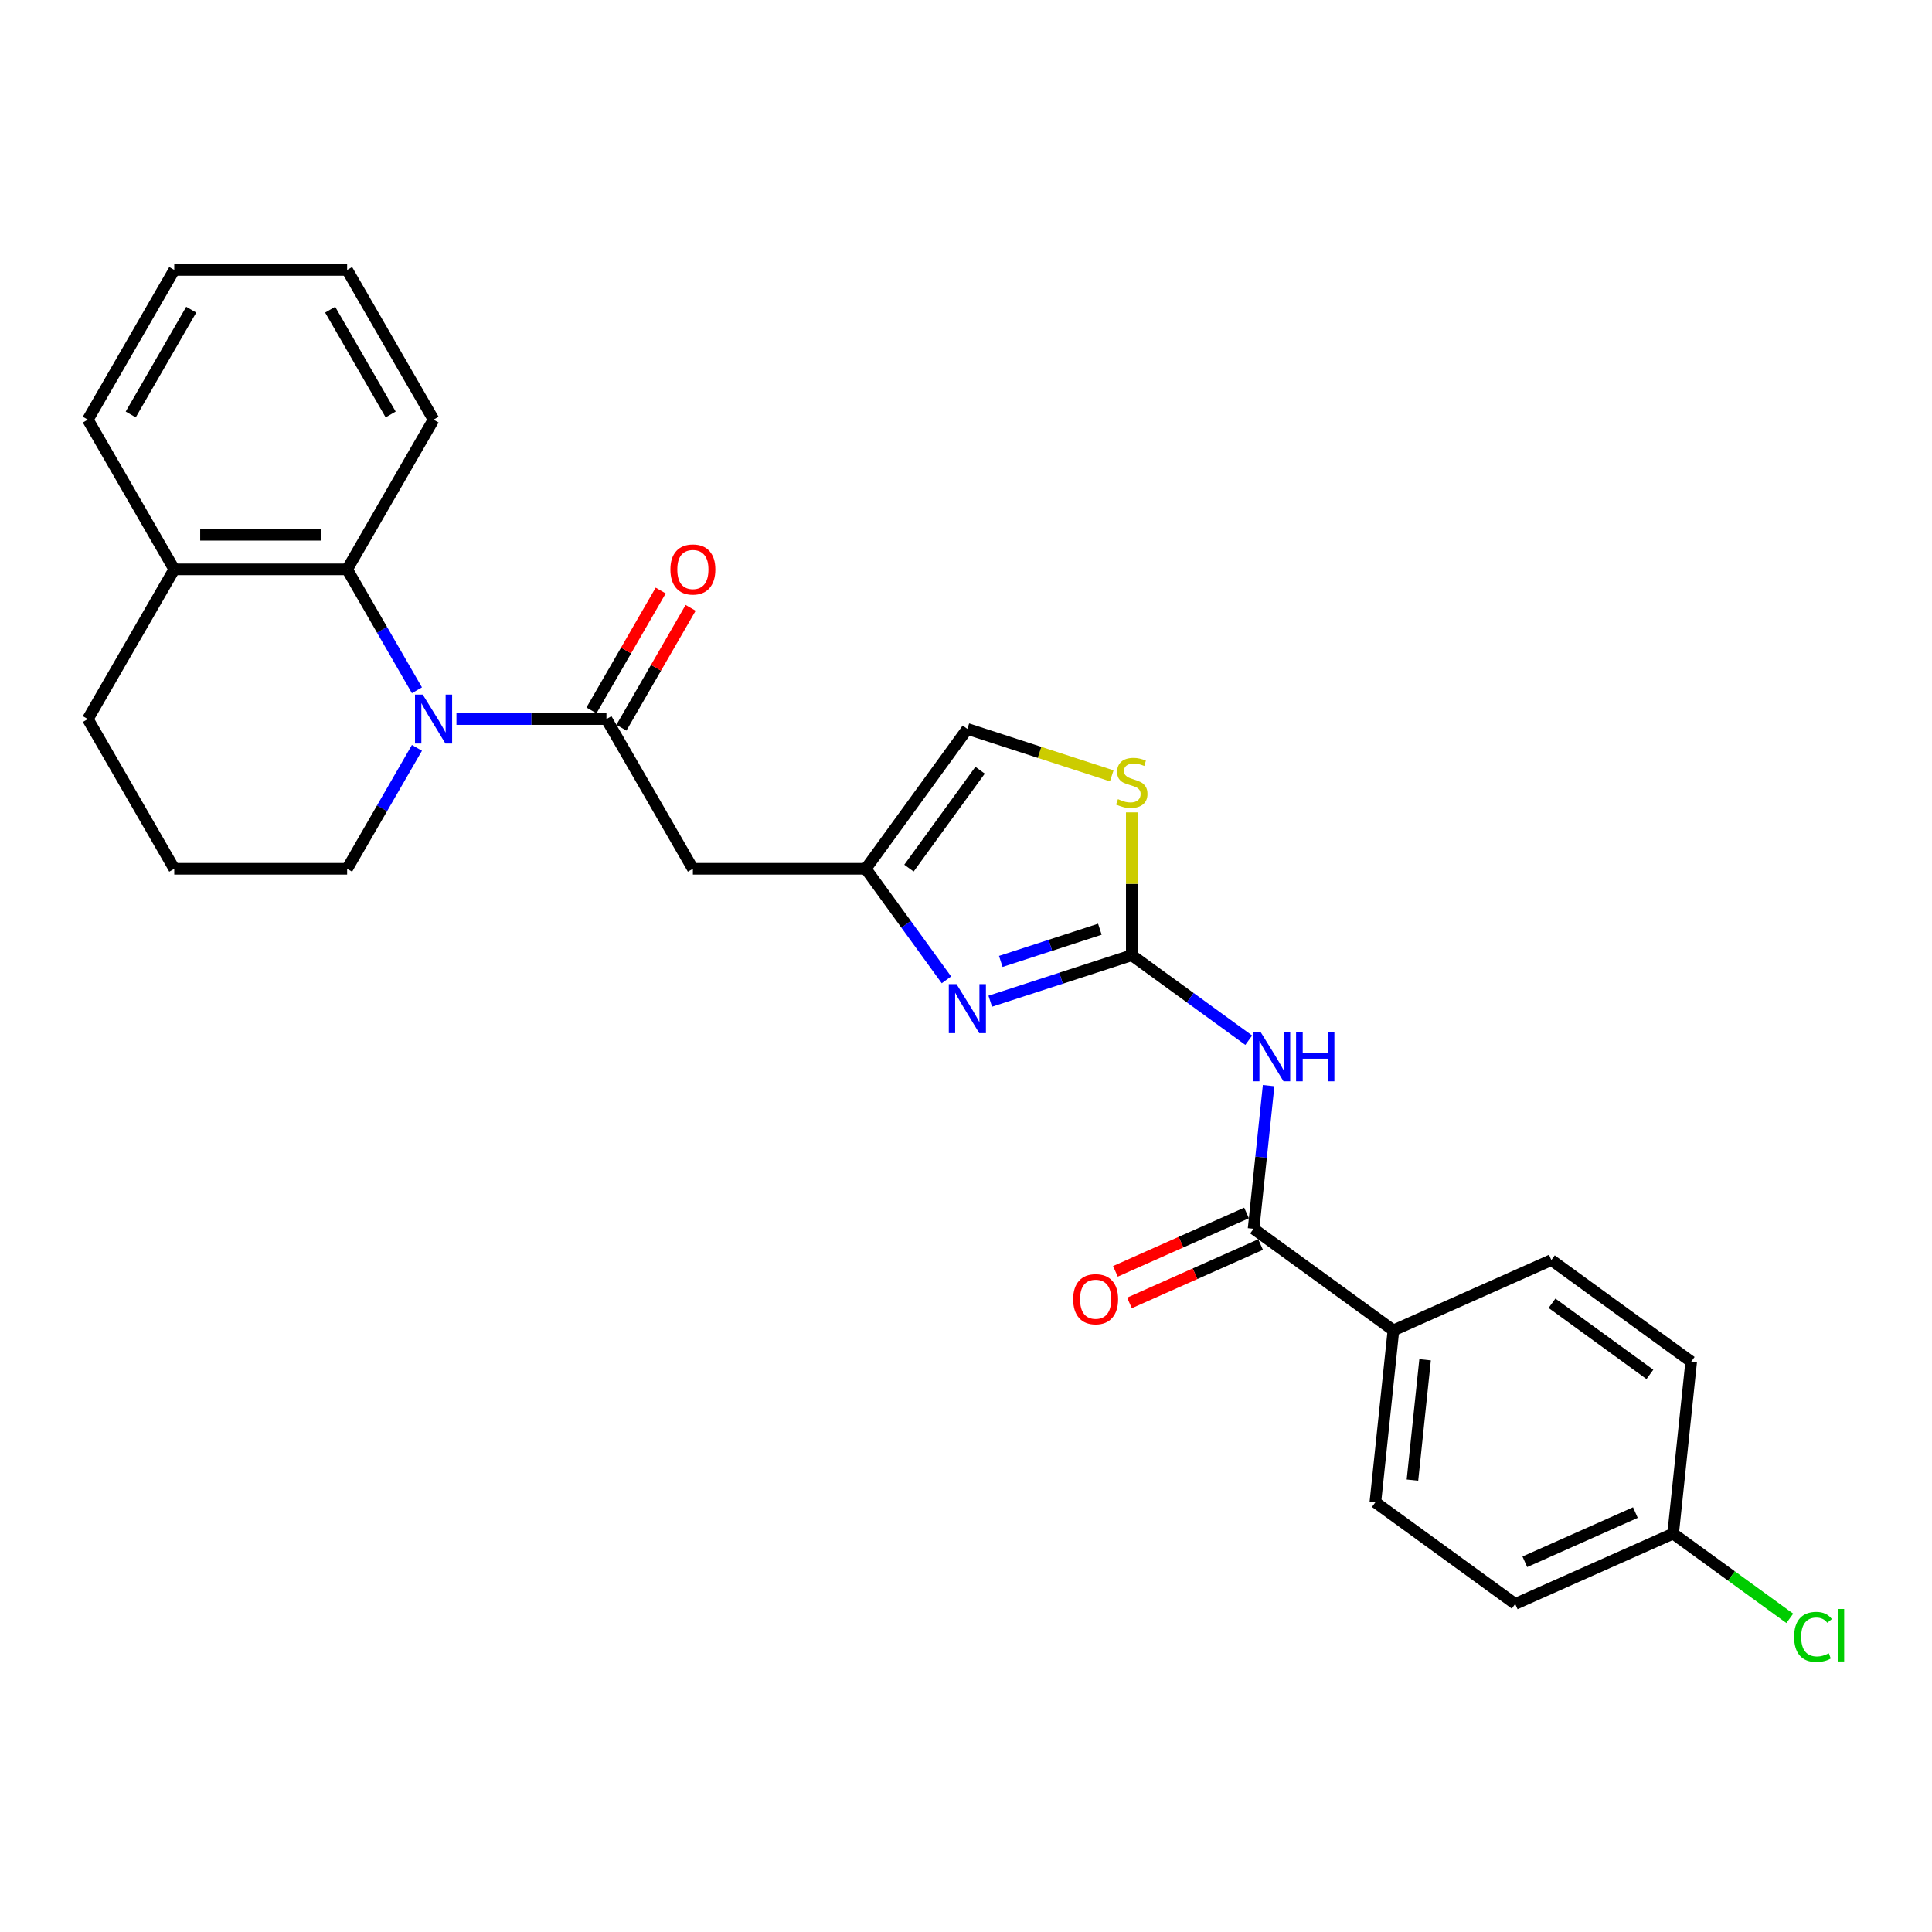 <?xml version='1.0' encoding='iso-8859-1'?>
<svg version='1.1' baseProfile='full'
              xmlns='http://www.w3.org/2000/svg'
                      xmlns:rdkit='http://www.rdkit.org/xml'
                      xmlns:xlink='http://www.w3.org/1999/xlink'
                  xml:space='preserve'
width='1000px' height='1000px' viewBox='0 0 1000 1000'>
<!-- END OF HEADER -->
<rect style='opacity:1.0;fill:#FFFFFF;stroke:none' width='1000' height='1000' x='0' y='0'> </rect>
<path class='bond-1' d='M 236.26,372.188 L 275.076,372.188' style='fill:none;fill-rule:evenodd;stroke:#0000FF;stroke-width:6px;stroke-linecap:butt;stroke-linejoin:miter;stroke-opacity:1' />
<path class='bond-1' d='M 275.076,372.188 L 313.892,372.188' style='fill:none;fill-rule:evenodd;stroke:#000000;stroke-width:6px;stroke-linecap:butt;stroke-linejoin:miter;stroke-opacity:1' />
<path class='bond-7' d='M 215.806,357.281 L 197.74,325.989' style='fill:none;fill-rule:evenodd;stroke:#0000FF;stroke-width:6px;stroke-linecap:butt;stroke-linejoin:miter;stroke-opacity:1' />
<path class='bond-7' d='M 197.74,325.989 L 179.673,294.697' style='fill:none;fill-rule:evenodd;stroke:#000000;stroke-width:6px;stroke-linecap:butt;stroke-linejoin:miter;stroke-opacity:1' />
<path class='bond-16' d='M 215.806,387.095 L 197.74,418.387' style='fill:none;fill-rule:evenodd;stroke:#0000FF;stroke-width:6px;stroke-linecap:butt;stroke-linejoin:miter;stroke-opacity:1' />
<path class='bond-16' d='M 197.74,418.387 L 179.673,449.679' style='fill:none;fill-rule:evenodd;stroke:#000000;stroke-width:6px;stroke-linecap:butt;stroke-linejoin:miter;stroke-opacity:1' />
<path class='bond-0' d='M 585.805,494.419 L 549.179,506.32' style='fill:none;fill-rule:evenodd;stroke:#000000;stroke-width:6px;stroke-linecap:butt;stroke-linejoin:miter;stroke-opacity:1' />
<path class='bond-0' d='M 549.179,506.32 L 512.553,518.22' style='fill:none;fill-rule:evenodd;stroke:#0000FF;stroke-width:6px;stroke-linecap:butt;stroke-linejoin:miter;stroke-opacity:1' />
<path class='bond-0' d='M 569.287,480.969 L 543.649,489.3' style='fill:none;fill-rule:evenodd;stroke:#000000;stroke-width:6px;stroke-linecap:butt;stroke-linejoin:miter;stroke-opacity:1' />
<path class='bond-0' d='M 543.649,489.3 L 518.01,497.63' style='fill:none;fill-rule:evenodd;stroke:#0000FF;stroke-width:6px;stroke-linecap:butt;stroke-linejoin:miter;stroke-opacity:1' />
<path class='bond-2' d='M 585.805,494.419 L 616.077,516.412' style='fill:none;fill-rule:evenodd;stroke:#000000;stroke-width:6px;stroke-linecap:butt;stroke-linejoin:miter;stroke-opacity:1' />
<path class='bond-2' d='M 616.077,516.412 L 646.349,538.406' style='fill:none;fill-rule:evenodd;stroke:#0000FF;stroke-width:6px;stroke-linecap:butt;stroke-linejoin:miter;stroke-opacity:1' />
<path class='bond-29' d='M 585.805,494.419 L 585.805,457.455' style='fill:none;fill-rule:evenodd;stroke:#000000;stroke-width:6px;stroke-linecap:butt;stroke-linejoin:miter;stroke-opacity:1' />
<path class='bond-29' d='M 585.805,457.455 L 585.805,420.491' style='fill:none;fill-rule:evenodd;stroke:#CCCC00;stroke-width:6px;stroke-linecap:butt;stroke-linejoin:miter;stroke-opacity:1' />
<path class='bond-6' d='M 313.892,372.188 L 358.632,449.679' style='fill:none;fill-rule:evenodd;stroke:#000000;stroke-width:6px;stroke-linecap:butt;stroke-linejoin:miter;stroke-opacity:1' />
<path class='bond-11' d='M 321.641,376.662 L 339.553,345.638' style='fill:none;fill-rule:evenodd;stroke:#000000;stroke-width:6px;stroke-linecap:butt;stroke-linejoin:miter;stroke-opacity:1' />
<path class='bond-11' d='M 339.553,345.638 L 357.464,314.615' style='fill:none;fill-rule:evenodd;stroke:#FF0000;stroke-width:6px;stroke-linecap:butt;stroke-linejoin:miter;stroke-opacity:1' />
<path class='bond-11' d='M 306.143,367.714 L 324.055,336.69' style='fill:none;fill-rule:evenodd;stroke:#000000;stroke-width:6px;stroke-linecap:butt;stroke-linejoin:miter;stroke-opacity:1' />
<path class='bond-11' d='M 324.055,336.69 L 341.966,305.667' style='fill:none;fill-rule:evenodd;stroke:#FF0000;stroke-width:6px;stroke-linecap:butt;stroke-linejoin:miter;stroke-opacity:1' />
<path class='bond-4' d='M 656.629,561.921 L 652.736,598.962' style='fill:none;fill-rule:evenodd;stroke:#0000FF;stroke-width:6px;stroke-linecap:butt;stroke-linejoin:miter;stroke-opacity:1' />
<path class='bond-4' d='M 652.736,598.962 L 648.843,636.003' style='fill:none;fill-rule:evenodd;stroke:#000000;stroke-width:6px;stroke-linecap:butt;stroke-linejoin:miter;stroke-opacity:1' />
<path class='bond-3' d='M 489.875,507.162 L 468.993,478.421' style='fill:none;fill-rule:evenodd;stroke:#0000FF;stroke-width:6px;stroke-linecap:butt;stroke-linejoin:miter;stroke-opacity:1' />
<path class='bond-3' d='M 468.993,478.421 L 448.111,449.679' style='fill:none;fill-rule:evenodd;stroke:#000000;stroke-width:6px;stroke-linecap:butt;stroke-linejoin:miter;stroke-opacity:1' />
<path class='bond-10' d='M 648.843,636.003 L 721.233,688.597' style='fill:none;fill-rule:evenodd;stroke:#000000;stroke-width:6px;stroke-linecap:butt;stroke-linejoin:miter;stroke-opacity:1' />
<path class='bond-12' d='M 645.203,627.828 L 611.266,642.938' style='fill:none;fill-rule:evenodd;stroke:#000000;stroke-width:6px;stroke-linecap:butt;stroke-linejoin:miter;stroke-opacity:1' />
<path class='bond-12' d='M 611.266,642.938 L 577.329,658.048' style='fill:none;fill-rule:evenodd;stroke:#FF0000;stroke-width:6px;stroke-linecap:butt;stroke-linejoin:miter;stroke-opacity:1' />
<path class='bond-12' d='M 652.482,644.177 L 618.545,659.287' style='fill:none;fill-rule:evenodd;stroke:#000000;stroke-width:6px;stroke-linecap:butt;stroke-linejoin:miter;stroke-opacity:1' />
<path class='bond-12' d='M 618.545,659.287 L 584.608,674.396' style='fill:none;fill-rule:evenodd;stroke:#FF0000;stroke-width:6px;stroke-linecap:butt;stroke-linejoin:miter;stroke-opacity:1' />
<path class='bond-5' d='M 448.111,449.679 L 358.632,449.679' style='fill:none;fill-rule:evenodd;stroke:#000000;stroke-width:6px;stroke-linecap:butt;stroke-linejoin:miter;stroke-opacity:1' />
<path class='bond-9' d='M 448.111,449.679 L 500.706,377.289' style='fill:none;fill-rule:evenodd;stroke:#000000;stroke-width:6px;stroke-linecap:butt;stroke-linejoin:miter;stroke-opacity:1' />
<path class='bond-9' d='M 470.478,449.34 L 507.295,398.667' style='fill:none;fill-rule:evenodd;stroke:#000000;stroke-width:6px;stroke-linecap:butt;stroke-linejoin:miter;stroke-opacity:1' />
<path class='bond-13' d='M 179.673,294.697 L 90.194,294.697' style='fill:none;fill-rule:evenodd;stroke:#000000;stroke-width:6px;stroke-linecap:butt;stroke-linejoin:miter;stroke-opacity:1' />
<path class='bond-13' d='M 166.252,276.801 L 103.616,276.801' style='fill:none;fill-rule:evenodd;stroke:#000000;stroke-width:6px;stroke-linecap:butt;stroke-linejoin:miter;stroke-opacity:1' />
<path class='bond-21' d='M 179.673,294.697 L 224.413,217.205' style='fill:none;fill-rule:evenodd;stroke:#000000;stroke-width:6px;stroke-linecap:butt;stroke-linejoin:miter;stroke-opacity:1' />
<path class='bond-8' d='M 575.444,401.573 L 538.075,389.431' style='fill:none;fill-rule:evenodd;stroke:#CCCC00;stroke-width:6px;stroke-linecap:butt;stroke-linejoin:miter;stroke-opacity:1' />
<path class='bond-8' d='M 538.075,389.431 L 500.706,377.289' style='fill:none;fill-rule:evenodd;stroke:#000000;stroke-width:6px;stroke-linecap:butt;stroke-linejoin:miter;stroke-opacity:1' />
<path class='bond-14' d='M 721.233,688.597 L 711.88,777.586' style='fill:none;fill-rule:evenodd;stroke:#000000;stroke-width:6px;stroke-linecap:butt;stroke-linejoin:miter;stroke-opacity:1' />
<path class='bond-14' d='M 737.628,703.816 L 731.08,766.108' style='fill:none;fill-rule:evenodd;stroke:#000000;stroke-width:6px;stroke-linecap:butt;stroke-linejoin:miter;stroke-opacity:1' />
<path class='bond-15' d='M 721.233,688.597 L 802.976,652.203' style='fill:none;fill-rule:evenodd;stroke:#000000;stroke-width:6px;stroke-linecap:butt;stroke-linejoin:miter;stroke-opacity:1' />
<path class='bond-24' d='M 90.194,294.697 L 45.455,217.205' style='fill:none;fill-rule:evenodd;stroke:#000000;stroke-width:6px;stroke-linecap:butt;stroke-linejoin:miter;stroke-opacity:1' />
<path class='bond-27' d='M 90.194,294.697 L 45.455,372.188' style='fill:none;fill-rule:evenodd;stroke:#000000;stroke-width:6px;stroke-linecap:butt;stroke-linejoin:miter;stroke-opacity:1' />
<path class='bond-18' d='M 711.88,777.586 L 784.27,830.181' style='fill:none;fill-rule:evenodd;stroke:#000000;stroke-width:6px;stroke-linecap:butt;stroke-linejoin:miter;stroke-opacity:1' />
<path class='bond-19' d='M 802.976,652.203 L 875.366,704.797' style='fill:none;fill-rule:evenodd;stroke:#000000;stroke-width:6px;stroke-linecap:butt;stroke-linejoin:miter;stroke-opacity:1' />
<path class='bond-19' d='M 803.316,674.57 L 853.989,711.386' style='fill:none;fill-rule:evenodd;stroke:#000000;stroke-width:6px;stroke-linecap:butt;stroke-linejoin:miter;stroke-opacity:1' />
<path class='bond-22' d='M 179.673,449.679 L 90.194,449.679' style='fill:none;fill-rule:evenodd;stroke:#000000;stroke-width:6px;stroke-linecap:butt;stroke-linejoin:miter;stroke-opacity:1' />
<path class='bond-17' d='M 866.013,793.786 L 875.366,704.797' style='fill:none;fill-rule:evenodd;stroke:#000000;stroke-width:6px;stroke-linecap:butt;stroke-linejoin:miter;stroke-opacity:1' />
<path class='bond-20' d='M 866.013,793.786 L 896.204,815.721' style='fill:none;fill-rule:evenodd;stroke:#000000;stroke-width:6px;stroke-linecap:butt;stroke-linejoin:miter;stroke-opacity:1' />
<path class='bond-20' d='M 896.204,815.721 L 926.395,837.656' style='fill:none;fill-rule:evenodd;stroke:#00CC00;stroke-width:6px;stroke-linecap:butt;stroke-linejoin:miter;stroke-opacity:1' />
<path class='bond-30' d='M 866.013,793.786 L 784.27,830.181' style='fill:none;fill-rule:evenodd;stroke:#000000;stroke-width:6px;stroke-linecap:butt;stroke-linejoin:miter;stroke-opacity:1' />
<path class='bond-30' d='M 846.473,782.897 L 789.252,808.373' style='fill:none;fill-rule:evenodd;stroke:#000000;stroke-width:6px;stroke-linecap:butt;stroke-linejoin:miter;stroke-opacity:1' />
<path class='bond-25' d='M 224.413,217.205 L 179.673,139.714' style='fill:none;fill-rule:evenodd;stroke:#000000;stroke-width:6px;stroke-linecap:butt;stroke-linejoin:miter;stroke-opacity:1' />
<path class='bond-25' d='M 202.204,214.53 L 170.886,160.286' style='fill:none;fill-rule:evenodd;stroke:#000000;stroke-width:6px;stroke-linecap:butt;stroke-linejoin:miter;stroke-opacity:1' />
<path class='bond-23' d='M 90.194,449.679 L 45.455,372.188' style='fill:none;fill-rule:evenodd;stroke:#000000;stroke-width:6px;stroke-linecap:butt;stroke-linejoin:miter;stroke-opacity:1' />
<path class='bond-28' d='M 45.455,217.205 L 90.194,139.714' style='fill:none;fill-rule:evenodd;stroke:#000000;stroke-width:6px;stroke-linecap:butt;stroke-linejoin:miter;stroke-opacity:1' />
<path class='bond-28' d='M 67.664,214.53 L 98.981,160.286' style='fill:none;fill-rule:evenodd;stroke:#000000;stroke-width:6px;stroke-linecap:butt;stroke-linejoin:miter;stroke-opacity:1' />
<path class='bond-26' d='M 179.673,139.714 L 90.194,139.714' style='fill:none;fill-rule:evenodd;stroke:#000000;stroke-width:6px;stroke-linecap:butt;stroke-linejoin:miter;stroke-opacity:1' />
<path  class='atom-0' d='M 218.812 359.518
L 227.115 372.94
Q 227.938 374.264, 229.263 376.662
Q 230.587 379.06, 230.659 379.203
L 230.659 359.518
L 234.023 359.518
L 234.023 384.858
L 230.551 384.858
L 221.639 370.184
Q 220.601 368.466, 219.492 366.497
Q 218.418 364.529, 218.096 363.92
L 218.096 384.858
L 214.803 384.858
L 214.803 359.518
L 218.812 359.518
' fill='#0000FF'/>
<path  class='atom-3' d='M 652.594 534.343
L 660.898 547.765
Q 661.721 549.089, 663.045 551.487
Q 664.37 553.885, 664.441 554.029
L 664.441 534.343
L 667.806 534.343
L 667.806 559.684
L 664.334 559.684
L 655.422 545.009
Q 654.384 543.291, 653.274 541.323
Q 652.201 539.354, 651.878 538.746
L 651.878 559.684
L 648.586 559.684
L 648.586 534.343
L 652.594 534.343
' fill='#0000FF'/>
<path  class='atom-3' d='M 670.848 534.343
L 674.284 534.343
L 674.284 545.116
L 687.241 545.116
L 687.241 534.343
L 690.677 534.343
L 690.677 559.684
L 687.241 559.684
L 687.241 547.98
L 674.284 547.98
L 674.284 559.684
L 670.848 559.684
L 670.848 534.343
' fill='#0000FF'/>
<path  class='atom-4' d='M 495.104 509.399
L 503.408 522.821
Q 504.231 524.145, 505.555 526.543
Q 506.88 528.941, 506.951 529.085
L 506.951 509.399
L 510.316 509.399
L 510.316 534.74
L 506.844 534.74
L 497.932 520.065
Q 496.894 518.347, 495.784 516.379
Q 494.711 514.41, 494.388 513.802
L 494.388 534.74
L 491.096 534.74
L 491.096 509.399
L 495.104 509.399
' fill='#0000FF'/>
<path  class='atom-9' d='M 578.647 413.637
Q 578.933 413.744, 580.115 414.245
Q 581.296 414.747, 582.584 415.069
Q 583.908 415.355, 585.197 415.355
Q 587.595 415.355, 588.991 414.21
Q 590.387 413.029, 590.387 410.988
Q 590.387 409.593, 589.671 408.734
Q 588.991 407.875, 587.917 407.409
Q 586.843 406.944, 585.054 406.407
Q 582.799 405.727, 581.439 405.083
Q 580.115 404.439, 579.148 403.078
Q 578.218 401.718, 578.218 399.428
Q 578.218 396.242, 580.365 394.274
Q 582.548 392.305, 586.843 392.305
Q 589.778 392.305, 593.107 393.701
L 592.284 396.457
Q 589.241 395.204, 586.951 395.204
Q 584.481 395.204, 583.121 396.242
Q 581.761 397.244, 581.797 398.998
Q 581.797 400.358, 582.477 401.182
Q 583.193 402.005, 584.195 402.47
Q 585.233 402.935, 586.951 403.472
Q 589.241 404.188, 590.602 404.904
Q 591.962 405.62, 592.928 407.087
Q 593.93 408.519, 593.93 410.988
Q 593.93 414.496, 591.568 416.393
Q 589.241 418.254, 585.34 418.254
Q 583.085 418.254, 581.367 417.753
Q 579.685 417.288, 577.681 416.465
L 578.647 413.637
' fill='#CCCC00'/>
<path  class='atom-12' d='M 347 294.768
Q 347 288.684, 350.006 285.283
Q 353.013 281.883, 358.632 281.883
Q 364.251 281.883, 367.258 285.283
Q 370.264 288.684, 370.264 294.768
Q 370.264 300.924, 367.222 304.432
Q 364.18 307.904, 358.632 307.904
Q 353.048 307.904, 350.006 304.432
Q 347 300.96, 347 294.768
M 358.632 305.041
Q 362.497 305.041, 364.573 302.464
Q 366.685 299.851, 366.685 294.768
Q 366.685 289.793, 364.573 287.288
Q 362.497 284.747, 358.632 284.747
Q 354.766 284.747, 352.655 287.252
Q 350.579 289.757, 350.579 294.768
Q 350.579 299.886, 352.655 302.464
Q 354.766 305.041, 358.632 305.041
' fill='#FF0000'/>
<path  class='atom-13' d='M 555.467 672.469
Q 555.467 666.384, 558.473 662.984
Q 561.48 659.584, 567.099 659.584
Q 572.718 659.584, 575.725 662.984
Q 578.731 666.384, 578.731 672.469
Q 578.731 678.625, 575.689 682.132
Q 572.647 685.604, 567.099 685.604
Q 561.516 685.604, 558.473 682.132
Q 555.467 678.661, 555.467 672.469
M 567.099 682.741
Q 570.965 682.741, 573.041 680.164
Q 575.152 677.551, 575.152 672.469
Q 575.152 667.494, 573.041 664.988
Q 570.965 662.447, 567.099 662.447
Q 563.234 662.447, 561.122 664.952
Q 559.046 667.458, 559.046 672.469
Q 559.046 677.587, 561.122 680.164
Q 563.234 682.741, 567.099 682.741
' fill='#FF0000'/>
<path  class='atom-21' d='M 928.632 847.258
Q 928.632 840.958, 931.567 837.666
Q 934.538 834.337, 940.157 834.337
Q 945.383 834.337, 948.175 838.023
L 945.812 839.956
Q 943.772 837.272, 940.157 837.272
Q 936.327 837.272, 934.287 839.849
Q 932.283 842.39, 932.283 847.258
Q 932.283 852.269, 934.359 854.846
Q 936.471 857.423, 940.551 857.423
Q 943.343 857.423, 946.6 855.74
L 947.602 858.425
Q 946.278 859.284, 944.273 859.785
Q 942.269 860.286, 940.05 860.286
Q 934.538 860.286, 931.567 856.921
Q 928.632 853.557, 928.632 847.258
' fill='#00CC00'/>
<path  class='atom-21' d='M 951.253 832.798
L 954.545 832.798
L 954.545 859.964
L 951.253 859.964
L 951.253 832.798
' fill='#00CC00'/>
</svg>
